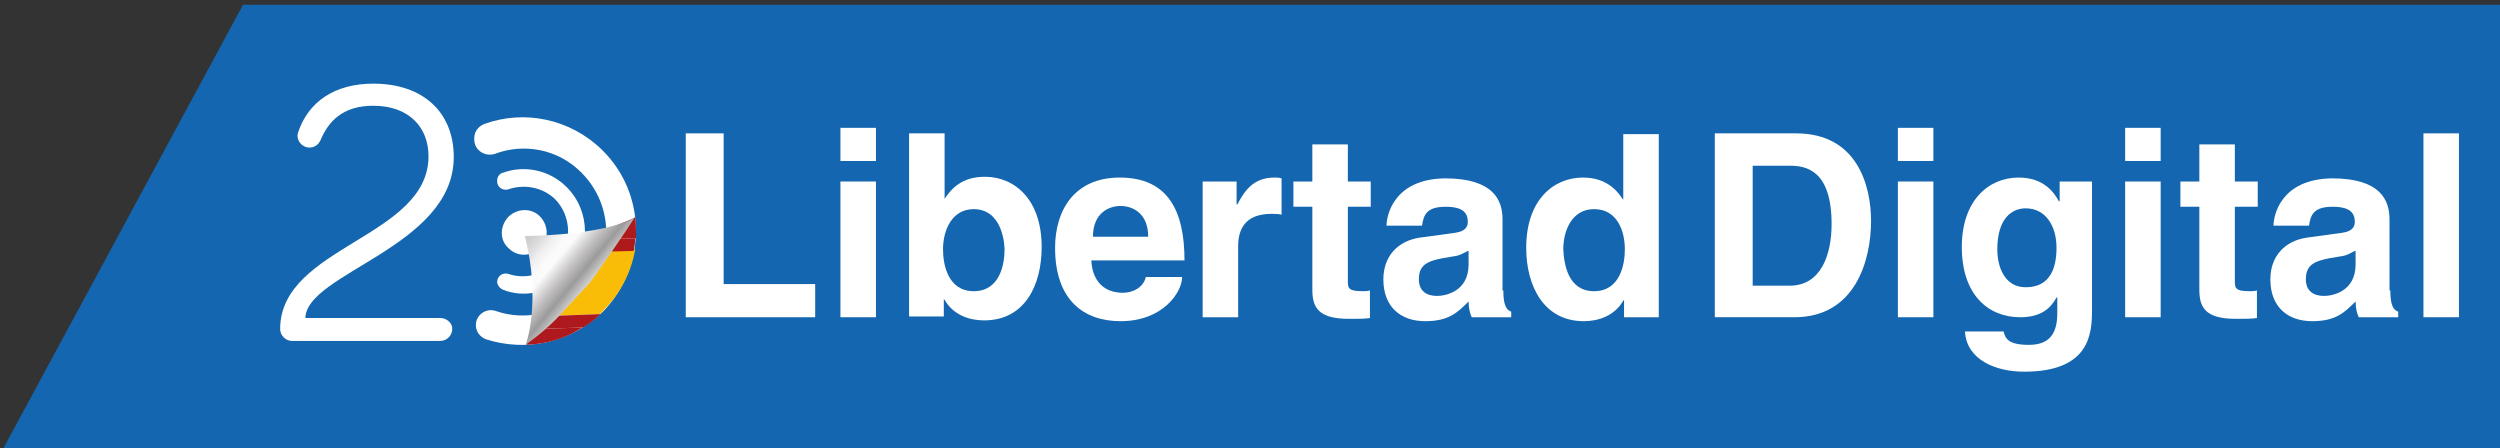 <?xml version="1.0" encoding="utf-8"?>
<!-- Generator: Adobe Illustrator 24.0.1, SVG Export Plug-In . SVG Version: 6.00 Build 0)  -->
<svg version="1.1" xmlns="http://www.w3.org/2000/svg" xmlns:xlink="http://www.w3.org/1999/xlink" x="0px" y="0px"
	 viewBox="0 0 316.8 56.8" style="enable-background:new 0 0 316.8 56.8;" xml:space="preserve">
<rect x="0" y="0" width="316.8" height="56.8" fill="#333333" stroke="none"/>
<style type="text/css">
	.st0{display:none;fill:#F6F6F6;}
	.st1{fill:#1366AF;}
	.st2{fill:#FFFFFF;}
	.st3{fill:#FABD07;}
	.st4{fill:#AE191E;}
	.st5{fill:#AE191C;}
	.st6{fill:url(#SVGID_1_);}
</style>
<g id="Capa_3">
	<rect x="-624.8" y="-0.1" class="st0" width="979" height="57"/>
	<polygon class="st1" points="0,57.6 316.8,57.6 316.8,0.6 30.8,0.6 	"/>
	<g>
		<path class="st2" d="M47.3,10.6c6.4,0,10.2,3.7,10.2,9.3c0,11.4-18.7,14.7-18.8,20.4c0,0,0,0,0,0h7.7h9.4c0.7,0,1.4,0.5,1.5,1.2
			c0.1,0.9-0.6,1.7-1.5,1.7h-9.4H37c-0.8,0-1.5-0.7-1.5-1.5c0-10.5,18.8-11.6,18.8-21.9c0-3.7-2.5-6.4-7-6.4c-3.9,0-5.7,2-6.7,4.4
			c-0.3,0.6-0.8,0.9-1.4,0.9c-0.8,0-1.5-0.7-1.5-1.5c0,0,0-0.2,0.1-0.5C39.1,12.9,42.4,10.6,47.3,10.6z"/>
	</g>
	<path class="st2" d="M76.4,39.5C76.4,39.5,76.4,39.4,76.4,39.5C82,33.7,82,24.6,76.3,19c-4.1-4-9.9-5.1-14.9-3.3
		c-0.8,0.3-1.3,1-1.3,1.8l0,0.2c0,1.3,1.3,2.2,2.6,1.8c3.7-1.4,8-0.6,10.9,2.3c0,0,0.1,0,0.1,0.1c4.1,4.1,4.2,10.8,0.1,14.9
		c0,0,0,0-0.1,0.1c-3,2.9-7.2,3.8-10.9,2.5c-1.2-0.4-2.5,0.5-2.5,1.8l0,0c0,0.8,0.5,1.5,1.3,1.8C66.6,44.6,72.3,43.5,76.4,39.5z"/>
	<path class="st2" d="M71.8,34.9C71.8,34.9,71.8,34.9,71.8,34.9c3.1-3.1,3.1-8.1,0-11.2c-2.2-2.2-5.4-2.8-8.1-1.8
		c-0.4,0.1-0.7,0.5-0.7,1l0,0.1c0,0.7,0.7,1.2,1.4,1c2-0.7,4.3-0.3,5.9,1.2c0,0,0,0,0,0c2.2,2.2,2.3,5.9,0,8.1c0,0,0,0,0,0
		c-1.6,1.6-3.9,2.1-5.9,1.4c-0.7-0.2-1.4,0.3-1.4,1v0c0,0.4,0.3,0.8,0.7,1C66.4,37.8,69.6,37.1,71.8,34.9z"/>
	<g>
		<g>
			<path class="st3" d="M76.4,31.9c-0.4,1.8-1.4,3.5-2.7,4.9c0,0,0,0-0.1,0.1C72,38.4,70,39.4,68,39.7l-0.6,2l0.1,0l0.6-1.6l7.9-0.3
				c0.1-0.1,0.3-0.2,0.4-0.4c0,0,0,0,0.1-0.1c2.2-2.2,3.5-4.9,4-7.7L76.4,31.9z"/>
		</g>
	</g>
	<g>
		<g>
			<path class="st4" d="M67.5,41.7l-0.8,2c2.5-0.1,5-0.8,7.1-2.2L67.5,41.7z"/>
		</g>
	</g>
	<g>
		<g>
			<path class="st4" d="M68.1,40.1l-0.6,1.6l6.4-0.2c0.8-0.5,1.5-1,2.2-1.7L68.1,40.1z"/>
		</g>
	</g>
	<g>
		<g>
			<g>
				<path class="st5" d="M80.5,27.5l-0.3,0.2l-3.4,1.4c0,0.4,0,0.8,0,1.2l3.8-0.1C80.6,29.3,80.6,28.4,80.5,27.5z"/>
			</g>
		</g>
	</g>
	<g>
		<g>
			<g>
				<path class="st5" d="M76.7,30.3c-0.1,0.5-0.1,1.1-0.3,1.6l3.9-0.1c0.1-0.5,0.2-1.1,0.2-1.6L76.7,30.3z"/>
			</g>
		</g>
	</g>
	<path class="st2" d="M64.5,31.5c1.1,1.1,2.9,1,4-0.1c1.1-1.1,1-2.9-0.1-4c-1.1-1.1-2.9-1-4,0.1C63.3,28.7,63.3,30.5,64.5,31.5z"/>
	
		<linearGradient id="SVGID_1_" gradientUnits="userSpaceOnUse" x1="59.776" y1="30.331" x2="67.296" y2="37.102" gradientTransform="matrix(0.999 -3.570300e-02 3.570300e-02 0.999 5.785 1.646)">
		<stop  offset="6.282690e-02" style="stop-color:#CFCECD"/>
		<stop  offset="0.206" style="stop-color:#E2E1E1"/>
		<stop  offset="0.292" style="stop-color:#F0F0F0"/>
		<stop  offset="0.415" style="stop-color:#FBFBFB"/>
		<stop  offset="0.498" style="stop-color:#FBFBFB"/>
		<stop  offset="0.68" style="stop-color:#C6C4C4"/>
		<stop  offset="0.845" style="stop-color:#9C9B9B"/>
		<stop  offset="0.99" style="stop-color:#CFCECD"/>
	</linearGradient>
	<path class="st6" d="M66.6,43.7c3.7-2.7,4.1-3.6,8-7.7c0.7-0.8,5.4-7.7,5.8-8.4c-4.2,2.3-13.9,2.3-13.9,2.3
		C68.6,38,66.7,43.6,66.6,43.7z"/>
	<g>
		<g>
			<polygon class="st2" points="91.7,36 103.3,36 103.3,40.2 86.9,40.2 86.9,16.9 91.7,16.9 			"/>
			<path class="st2" d="M106.5,16.2h4.5v4.2h-4.5V16.2z M106.5,23h4.5v17.2h-4.5V23z"/>
			<g>
				<path class="st2" d="M119.7,25.2L119.7,25.2c0.8-1.2,2.1-2.8,5.1-2.8c3.8,0,7.2,2.9,7.2,8.9c0,4.8-2.1,9.3-7.3,9.3
					c-1.9,0-3.9-0.7-5-2.6l-0.1-0.1v2.2h-4.4V16.9h4.5V25.2z M123.4,26.5c-2.8,0-3.9,2.7-3.9,5.1c0,1.9,0.6,5.3,3.9,5.3
					c3.3,0,3.9-3.4,3.9-5.3C127.2,29.2,126.2,26.5,123.4,26.5"/>
				<path class="st2" d="M138.3,33c0,0.9,0.4,4.1,4,4.1c1.3,0,2.6-0.7,2.9-2h4.6c0,1.9-2.4,5.6-7.8,5.6c-4.6,0-8.3-2.6-8.3-9.3
					c0-4.7,2.4-8.9,8.2-8.9c6.1,0,8.2,4.2,8.2,10.5H138.3z M145.5,30c0-3-2-3.9-3.5-3.9c-1.5,0-3.5,0.9-3.5,3.9H145.5z"/>
				<path class="st2" d="M152.4,23h4.3v2.9h0.1c0.9-1.7,2-3.4,4.7-3.4c0.3,0,0.6,0,0.9,0.1v4.6c-0.4-0.1-0.9-0.1-1.3-0.1
					c-3.5,0-4.2,2.2-4.2,4.1v9h-4.5V23z"/>
				<path class="st2" d="M170.8,23h2.9v3.2h-2.9v9.3c0,1,0,1.4,1.9,1.4c0.3,0,0.6,0,0.9-0.1v3.5c-0.7,0.1-1.4,0.1-2.1,0.1h-0.6
					c-3.9,0-4.6-1.5-4.6-3.7V26.2h-2.4V23h2.4v-4.7h4.5V23z"/>
				<path class="st2" d="M190.5,36.8c0,2.1,0.5,2.5,1,2.7v0.7h-5c-0.2-0.4-0.4-1.1-0.4-2c-1.4,1.4-2.5,2.5-5.5,2.5
					c-3.1,0-5.3-1.8-5.3-5.3c0-2.9,1.8-4.9,4.7-5.3l4.4-0.6c0.6-0.1,1.6-0.3,1.6-1.4c0-1.1-0.6-1.9-2.8-1.9c-2.4,0-2.8,1-3,2.4h-4.5
					c0-1.3,0.9-5.9,7.4-6c6.2,0,7.3,2.8,7.3,5.2V36.8z M186,31.8c-0.6,0.3-1,0.6-1.9,0.7l-1.2,0.2c-2.1,0.4-3.1,0.9-3.1,2.7
					c0,1.5,1,2.1,2.3,2.1c1,0,4-0.5,4-4V31.8z"/>
				<path class="st2" d="M210.2,40.2h-4.4V38l-0.1,0.1c-1.1,1.9-3.1,2.6-5,2.6c-5.1,0-7.3-4.5-7.3-9.3c0-6,3.4-8.9,7.2-8.9
					c2.9,0,4.3,1.6,5,2.7l0.1,0.1v-8.3h4.5V40.2z M202,36.9c3.3,0,3.9-3.4,3.9-5.3c0-2.4-1-5.1-3.9-5.1c-2.8,0-3.9,2.7-3.9,5.1
					C198.2,33.5,198.7,36.9,202,36.9"/>
			</g>
			<g>
				<path class="st2" d="M217.3,16.9h10.3c7.8,0,9.5,6.7,9.5,11.1c0,5-2,12.2-9.7,12.2h-10.1V16.9z M222.1,36.2h4.7
					c4,0,5.3-4,5.3-7.8c0-6.9-3.3-7.4-5.3-7.4h-4.7V36.2z"/>
				<path class="st2" d="M240.5,16.2h4.5v4.2h-4.5V16.2z M240.5,23h4.5v17.2h-4.5V23z"/>
				<path class="st2" d="M265.1,23v16.2c0,3-0.2,7.9-8.6,7.9c-3.6,0-7.3-1.5-7.5-5.1h4.9c0.2,0.9,0.6,1.7,3.2,1.7
					c2.4,0,3.6-1.2,3.6-4v-2l-0.1,0c-0.7,1.3-1.9,2.5-4.6,2.5c-4.1,0-7.4-2.9-7.4-8.9c0-5.9,3.4-8.8,7.2-8.8c3.2,0,4.5,1.9,5.1,3
					h0.1V23H265.1z M260.6,31.4c0-2.8-1.4-5-3.9-5c-1.7,0-3.6,1.2-3.6,5.2c0,2.2,0.9,4.8,3.6,4.8C259.9,36.4,260.6,33.8,260.6,31.4"
					/>
				<path class="st2" d="M269.3,16.2h4.5v4.2h-4.5V16.2z M269.3,23h4.5v17.2h-4.5V23z"/>
				<path class="st2" d="M283.2,23h2.9v3.2h-2.9v9.3c0,1,0,1.4,1.9,1.4c0.3,0,0.6,0,0.9-0.1v3.5c-0.7,0.1-1.4,0.1-2.1,0.1h-0.6
					c-3.9,0-4.6-1.5-4.6-3.7V26.2h-2.4V23h2.4v-4.7h4.5V23z"/>
				<path class="st2" d="M302.9,36.8c0,2.1,0.5,2.5,1,2.7v0.7h-5c-0.2-0.4-0.4-1.1-0.4-2c-1.4,1.4-2.5,2.5-5.5,2.5
					c-3.1,0-5.3-1.8-5.3-5.3c0-2.9,1.8-4.9,4.7-5.3l4.4-0.6c0.6-0.1,1.6-0.3,1.6-1.4c0-1.1-0.6-1.9-2.8-1.9c-2.4,0-2.8,1-3,2.4h-4.5
					c0-1.3,0.9-5.9,7.4-6c6.2,0,7.3,2.8,7.3,5.2V36.8z M298.4,31.8c-0.6,0.3-1,0.6-1.9,0.7l-1.2,0.2c-2.1,0.4-3.1,0.9-3.1,2.7
					c0,1.5,1,2.1,2.3,2.1c1,0,4-0.5,4-4V31.8z"/>
				<rect x="307.1" y="16.9" class="st2" width="4.5" height="23.3"/>
			</g>
		</g>
	</g>
</g>
<g id="Capa_1">
	<g id="Capa_2">
	</g>
</g>
</svg>
